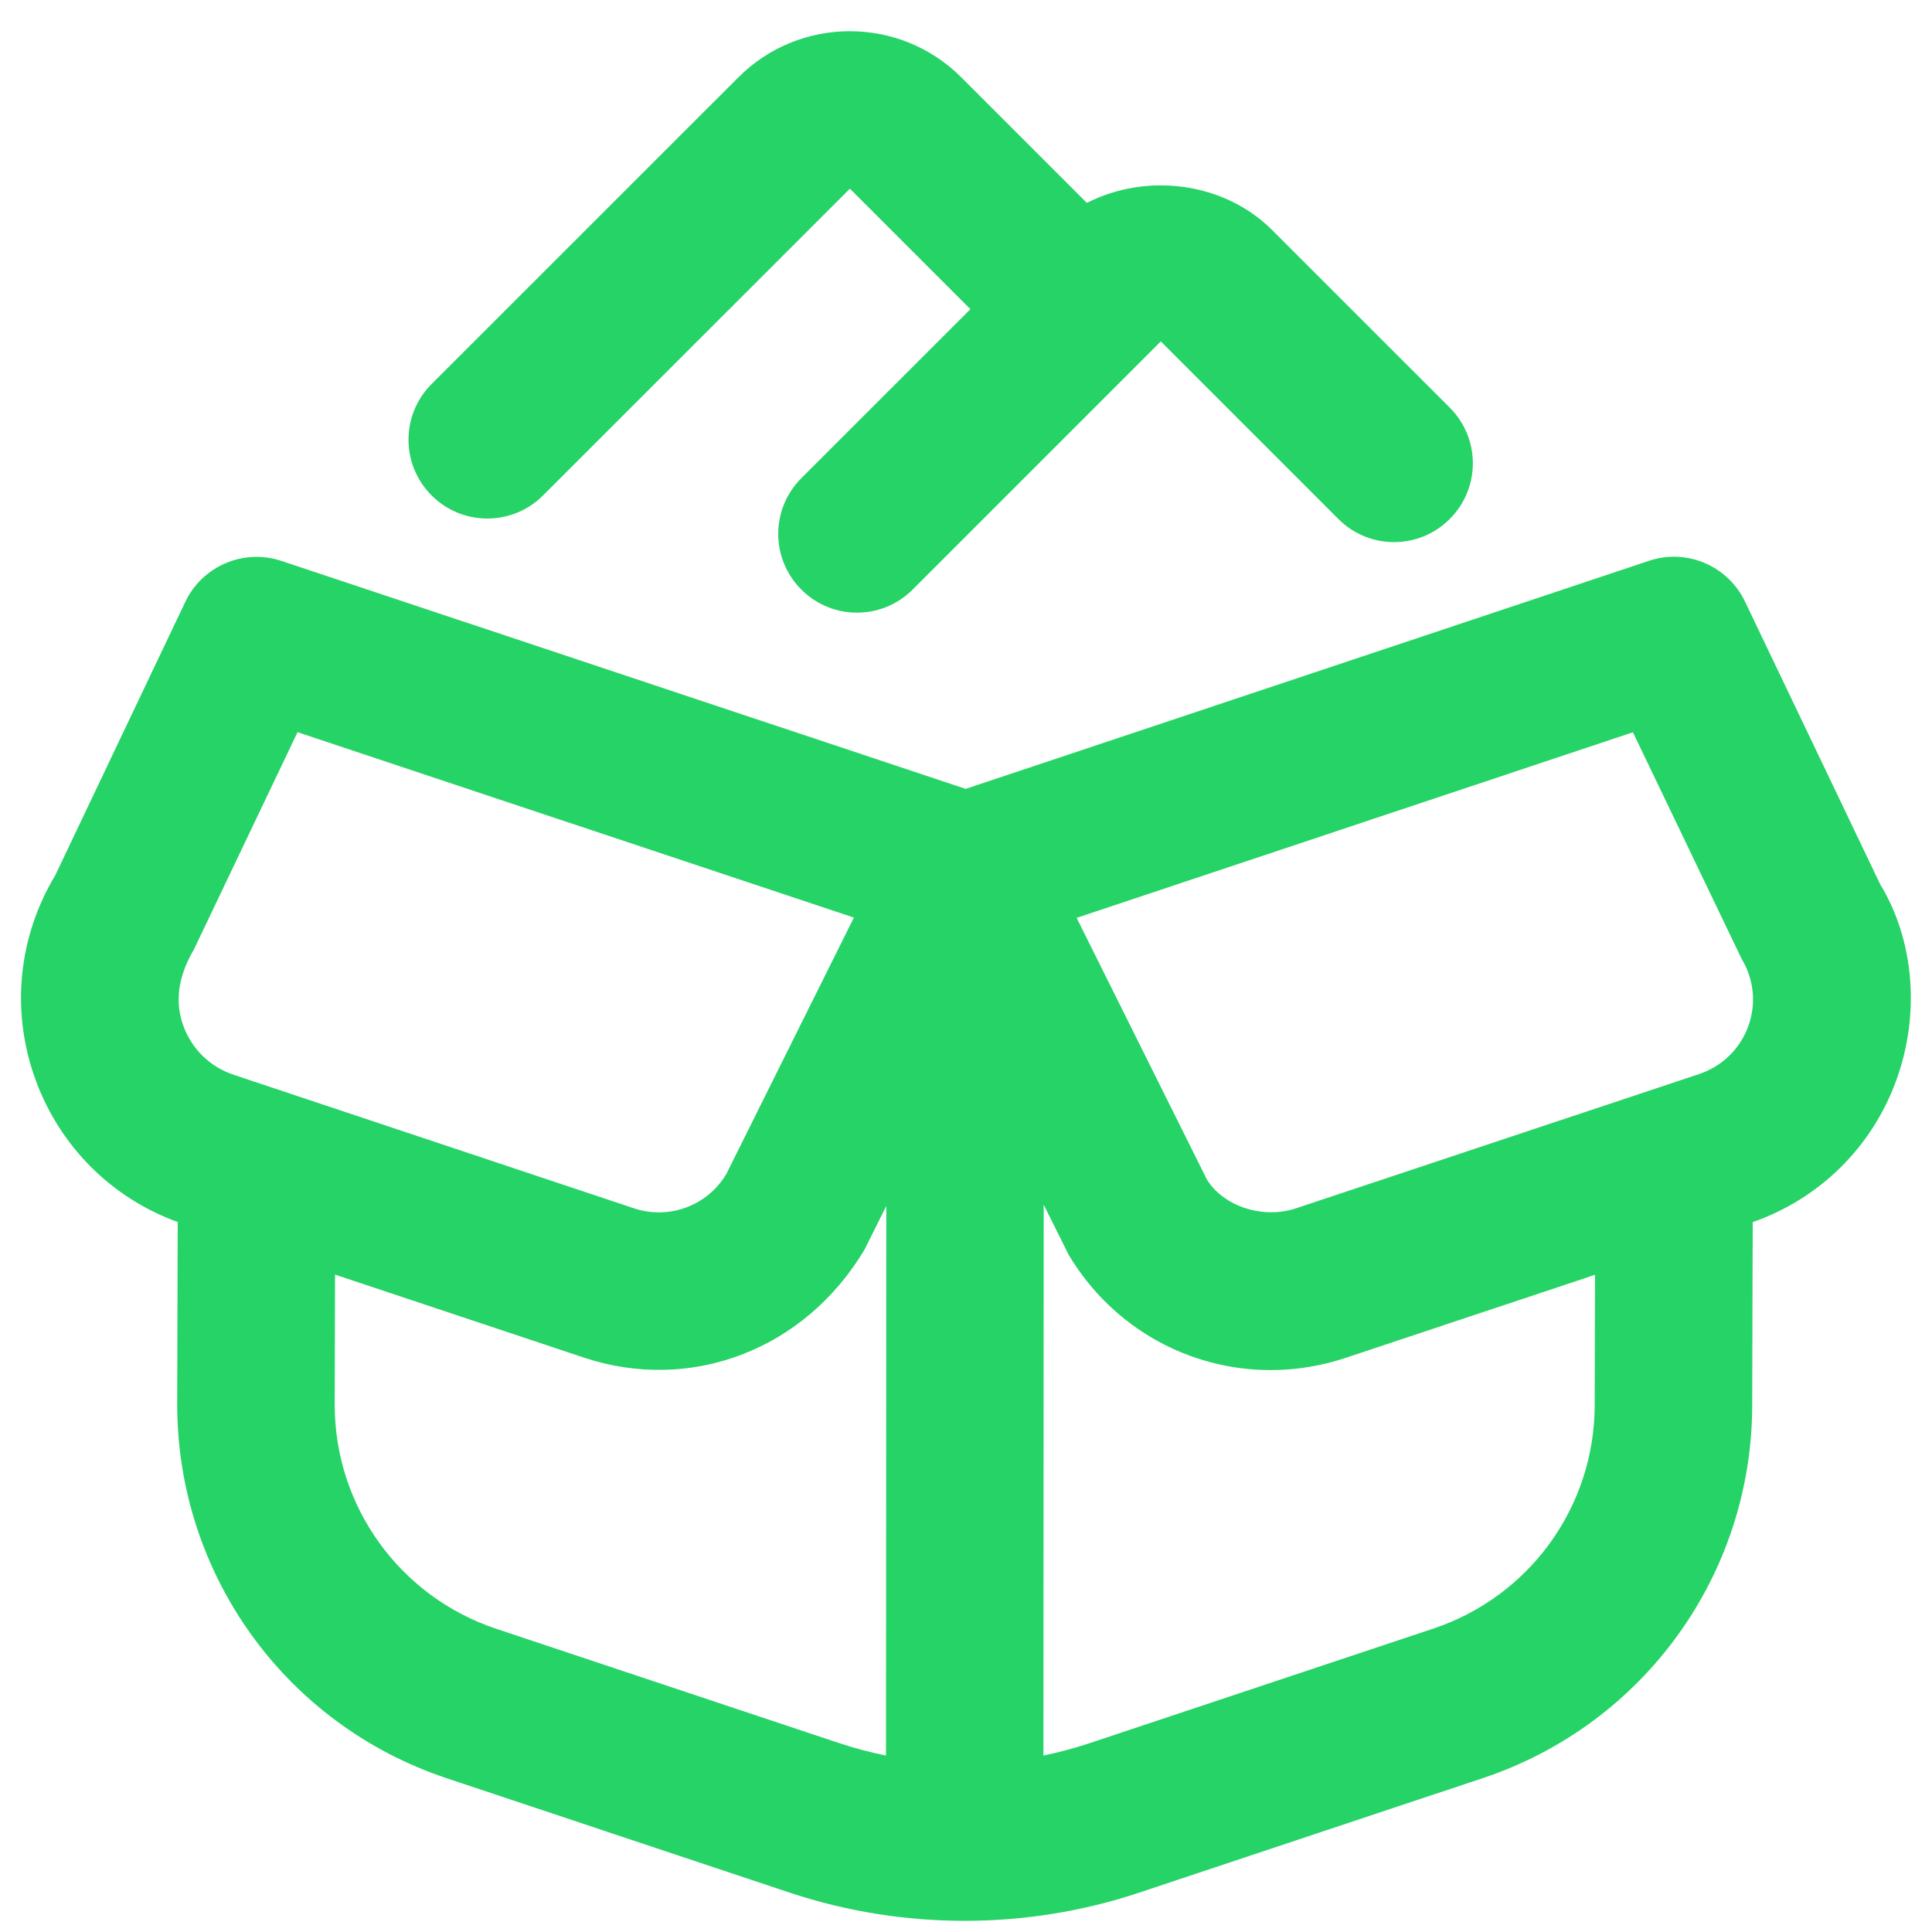 <svg width="46" height="46" viewBox="0 0 46 46" fill="none" xmlns="http://www.w3.org/2000/svg">
<path d="M44.768 21.058L41.547 14.322C41.138 13.469 40.156 13.051 39.261 13.353L22.992 18.783L6.7 13.355C5.806 13.057 4.823 13.471 4.414 14.326L1.317 20.838C0.423 22.323 0.254 24.106 0.854 25.73C1.435 27.305 2.661 28.526 4.231 29.096L4.219 33.436C4.219 37.481 6.794 41.058 10.63 42.337L18.814 45.067C20.153 45.511 21.559 45.734 22.966 45.734C24.372 45.734 25.778 45.511 27.117 45.065L35.309 42.335C39.141 41.056 41.718 37.486 41.719 33.451L41.731 29.098C43.317 28.543 44.558 27.326 45.141 25.745C45.734 24.136 45.567 22.37 44.768 21.058ZM4.613 22.614L7.084 17.433L20.331 21.847L17.294 27.952C16.84 28.713 15.927 29.047 15.093 28.769L5.566 25.591C5.007 25.406 4.572 24.984 4.368 24.433C4.165 23.883 4.223 23.277 4.613 22.614ZM11.817 38.782C9.514 38.013 7.968 35.866 7.969 33.442L7.977 30.348L13.909 32.326C16.433 33.163 19.146 32.157 20.583 29.754L21.102 28.713L21.095 41.799C20.725 41.724 20.361 41.628 20.003 41.51L11.819 38.782H11.817ZM34.122 38.778L25.93 41.508C25.574 41.626 25.21 41.724 24.843 41.799L24.85 28.683L25.448 29.883C26.493 31.623 28.321 32.621 30.252 32.621C30.848 32.621 31.458 32.525 32.052 32.326L37.977 30.352L37.969 33.447C37.969 35.87 36.423 38.011 34.122 38.778ZM41.622 24.444C41.425 24.978 41.001 25.389 40.461 25.571L30.865 28.767C30.044 29.043 29.112 28.7 28.735 28.083L25.634 21.854L38.879 17.435L41.47 22.835C41.763 23.324 41.821 23.909 41.622 24.444ZM10.276 11.795C9.543 11.062 9.543 9.877 10.276 9.144L17.583 1.839C19.043 0.378 21.424 0.378 22.885 1.839L25.878 4.831C27.29 4.109 29.136 4.325 30.289 5.478L34.518 9.706C35.251 10.439 35.251 11.624 34.518 12.357C33.784 13.091 32.599 13.091 31.866 12.357L27.638 8.129L21.73 14.037C21.364 14.403 20.884 14.587 20.404 14.587C19.924 14.587 19.445 14.403 19.079 14.037C18.346 13.304 18.346 12.119 19.079 11.386L23.105 7.361L20.236 4.492L12.929 11.797C12.563 12.162 12.083 12.346 11.603 12.346C11.123 12.346 10.643 12.162 10.278 11.797L10.276 11.795Z" fill="#25D366"/>
</svg>
